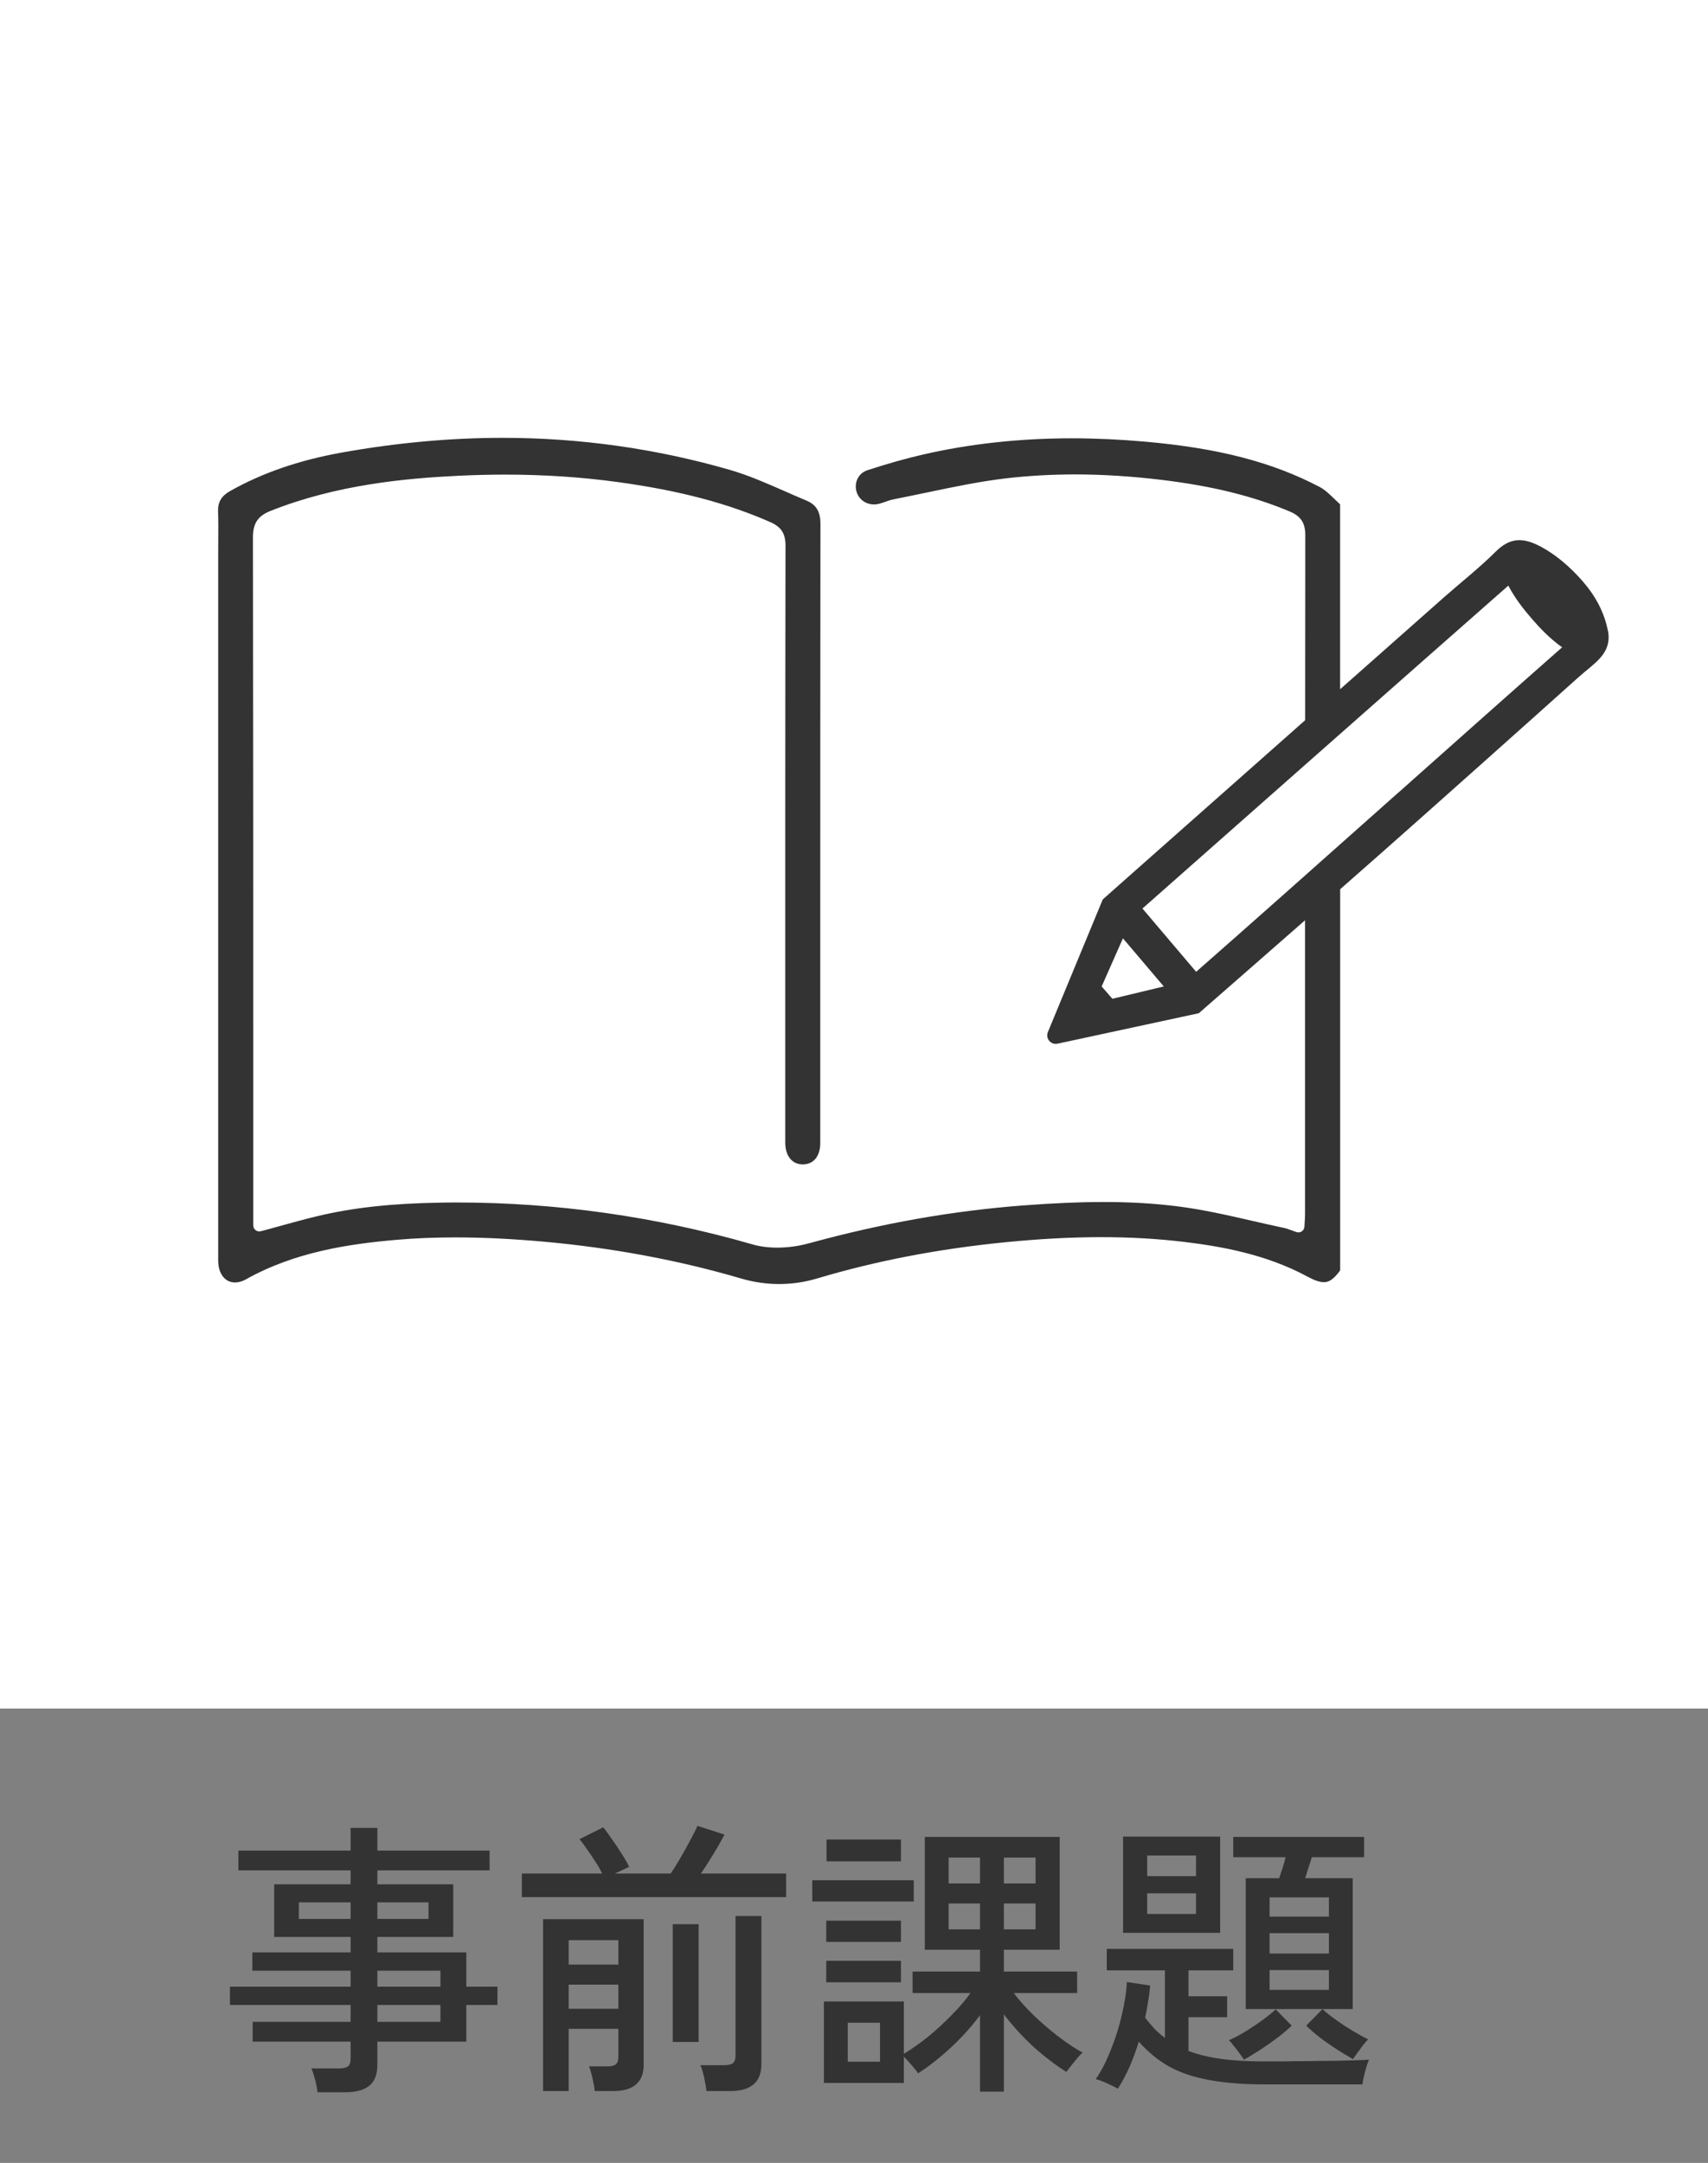 <svg width="94" height="119" viewBox="0 0 94 119" fill="none" xmlns="http://www.w3.org/2000/svg">
<rect x="0" y="0" width="94" height="119" fill="#808080" stroke="none"/>
<path d="M17.472 115.111C17.451 114.908 17.408 114.679 17.344 114.423C17.28 114.178 17.211 113.97 17.136 113.799H18.672C18.896 113.799 19.056 113.762 19.152 113.687C19.248 113.612 19.296 113.468 19.296 113.255V112.327H13.904V111.239H19.296V110.311H12.656V109.303H19.296V108.423H13.888V107.415H19.296V106.567H15.088V103.671H19.296V102.903H13.12V101.815H19.296V100.567H20.768V101.815H26.944V102.903H20.768V103.671H24.944V106.567H20.768V107.415H25.664V109.303H27.376V110.311H25.664V112.327H20.768V113.607C20.768 114.13 20.624 114.508 20.336 114.743C20.048 114.988 19.605 115.111 19.008 115.111H17.472ZM20.768 111.239H24.24V110.311H20.768V111.239ZM20.768 109.303H24.24V108.423H20.768V109.303ZM16.448 105.575H19.296V104.663H16.448V105.575ZM20.768 105.575H23.584V104.663H20.768V105.575ZM29.888 115.047V105.591H35.424V113.623C35.424 114.082 35.285 114.434 35.008 114.679C34.731 114.924 34.309 115.047 33.744 115.047H32.736C32.715 114.866 32.672 114.631 32.608 114.343C32.544 114.055 32.48 113.836 32.416 113.687H33.44C33.653 113.687 33.803 113.65 33.888 113.575C33.984 113.5 34.032 113.362 34.032 113.159V111.623H31.296V115.047H29.888ZM28.72 104.375V103.079H33.136C33.04 102.866 32.912 102.642 32.752 102.407C32.603 102.162 32.448 101.932 32.288 101.719C32.139 101.495 32.005 101.319 31.888 101.191L33.2 100.535C33.339 100.706 33.499 100.924 33.68 101.191C33.872 101.458 34.053 101.73 34.224 102.007C34.405 102.284 34.539 102.519 34.624 102.711L33.84 103.079H36.912C37.072 102.844 37.248 102.562 37.44 102.231C37.632 101.9 37.813 101.575 37.984 101.255C38.165 100.924 38.299 100.658 38.384 100.455L39.872 100.935C39.701 101.266 39.499 101.623 39.264 102.007C39.029 102.391 38.8 102.748 38.576 103.079H43.264V104.375H28.72ZM38.88 115.047C38.859 114.844 38.816 114.594 38.752 114.295C38.688 114.007 38.619 113.783 38.544 113.623H39.856C40.08 113.623 40.24 113.586 40.336 113.511C40.432 113.436 40.48 113.292 40.48 113.079V105.415H41.904V113.559C41.904 114.551 41.333 115.047 40.192 115.047H38.88ZM37.024 112.343V105.863H38.448V112.343H37.024ZM31.296 108.087H34.032V106.743H31.296V108.087ZM31.296 110.519H34.032V109.191H31.296V110.519ZM53.936 115.079V110.871C53.477 111.49 52.944 112.082 52.336 112.647C51.739 113.202 51.136 113.676 50.528 114.071C50.453 113.954 50.331 113.799 50.16 113.607C50 113.415 49.861 113.266 49.744 113.159V114.599H45.344V110.119H49.744V112.999C50.149 112.754 50.581 112.45 51.04 112.087C51.499 111.714 51.936 111.314 52.352 110.887C52.779 110.46 53.131 110.05 53.408 109.655H50.224V108.471H53.936V107.271H50.896V101.063H58.32V107.271H55.248V108.471H59.28V109.655H55.792C56.091 110.05 56.459 110.46 56.896 110.887C57.333 111.303 57.787 111.692 58.256 112.055C58.736 112.418 59.179 112.711 59.584 112.935C59.52 112.978 59.429 113.068 59.312 113.207C59.195 113.346 59.077 113.49 58.96 113.639C58.843 113.788 58.752 113.906 58.688 113.991C58.091 113.618 57.483 113.154 56.864 112.599C56.256 112.034 55.717 111.442 55.248 110.823V115.079H53.936ZM44.704 104.615V103.447H50.288V104.615H44.704ZM45.488 102.407V101.207H49.584V102.407H45.488ZM45.472 109.063V107.879H49.584V109.063H45.472ZM45.472 106.839V105.671H49.584V106.839H45.472ZM46.656 113.431H48.432V111.287H46.656V113.431ZM55.248 106.151H56.992V104.727H55.248V106.151ZM55.248 103.623H56.992V102.199H55.248V103.623ZM52.208 106.151H53.936V104.727H52.208V106.151ZM52.208 103.623H53.936V102.199H52.208V103.623ZM74.464 113.287C74.208 113.148 73.915 112.972 73.584 112.759C73.253 112.546 72.933 112.322 72.624 112.087C72.325 111.852 72.08 111.639 71.888 111.447L72.784 110.535H68.56V103.335H70.4C70.464 103.154 70.528 102.962 70.592 102.759C70.656 102.546 70.709 102.354 70.752 102.183H67.872V101.063H75.072V102.183H72.192C72.149 102.343 72.091 102.53 72.016 102.743C71.952 102.956 71.888 103.154 71.824 103.335H74.448V110.535H72.784C72.976 110.716 73.221 110.914 73.52 111.127C73.819 111.34 74.128 111.543 74.448 111.735C74.768 111.927 75.051 112.082 75.296 112.199C75.221 112.274 75.125 112.386 75.008 112.535C74.901 112.674 74.795 112.818 74.688 112.967C74.592 113.106 74.517 113.212 74.464 113.287ZM61.52 114.919C61.381 114.834 61.179 114.732 60.912 114.615C60.656 114.498 60.453 114.423 60.304 114.391C60.613 113.943 60.891 113.404 61.136 112.775C61.392 112.146 61.595 111.5 61.744 110.839C61.904 110.167 61.995 109.57 62.016 109.047L63.296 109.239C63.275 109.538 63.237 109.836 63.184 110.135C63.141 110.423 63.088 110.716 63.024 111.015C63.195 111.228 63.365 111.431 63.536 111.623C63.717 111.804 63.909 111.97 64.112 112.119V108.407H60.912V107.223H67.872V108.407H65.408V109.831H67.536V110.983H65.408V112.839C65.909 113.031 66.496 113.175 67.168 113.271C67.84 113.367 68.635 113.415 69.552 113.415C69.787 113.415 70.117 113.415 70.544 113.415C70.981 113.404 71.451 113.399 71.952 113.399C72.464 113.388 72.96 113.383 73.44 113.383C73.92 113.372 74.331 113.362 74.672 113.351C75.024 113.34 75.248 113.33 75.344 113.319C75.301 113.404 75.253 113.538 75.2 113.719C75.147 113.9 75.099 114.082 75.056 114.263C75.024 114.444 74.997 114.583 74.976 114.679H69.552C68.411 114.679 67.413 114.599 66.56 114.439C65.717 114.29 64.981 114.044 64.352 113.703C63.733 113.351 63.173 112.892 62.672 112.327C62.533 112.786 62.368 113.239 62.176 113.687C61.984 114.124 61.765 114.535 61.52 114.919ZM61.808 106.343V101.047H67.152V106.343H61.808ZM68.464 113.319C68.421 113.244 68.347 113.138 68.24 112.999C68.133 112.85 68.021 112.706 67.904 112.567C67.797 112.418 67.707 112.311 67.632 112.247C67.888 112.14 68.176 111.991 68.496 111.799C68.827 111.596 69.147 111.383 69.456 111.159C69.765 110.935 70.016 110.732 70.208 110.551L71.088 111.447C70.907 111.628 70.656 111.842 70.336 112.087C70.027 112.322 69.701 112.551 69.36 112.775C69.029 112.988 68.731 113.17 68.464 113.319ZM69.872 107.479H73.136V106.359H69.872V107.479ZM69.872 109.479H73.136V108.391H69.872V109.479ZM69.872 105.447H73.136V104.391H69.872V105.447ZM63.136 105.303H65.824V104.167H63.136V105.303ZM63.136 103.223H65.824V102.087H63.136V103.223Z" fill="#333333"/>
<rect width="94" height="94" fill="white"/>
<path d="M88.493 34.721C88.298 33.679 87.784 32.754 87.087 31.962C86.454 31.239 85.691 30.562 84.845 30.101C83.834 29.551 83.114 29.557 82.308 30.357C81.413 31.249 80.395 32.044 79.45 32.88C77.55 34.562 75.653 36.243 73.753 37.921V27.747C73.65 27.654 73.55 27.558 73.451 27.462C73.172 27.193 72.914 26.941 72.615 26.785C70.009 25.422 67.054 24.656 63.041 24.301C61.658 24.178 60.295 24.115 58.992 24.115C56.133 24.115 53.378 24.414 50.801 25.008C49.836 25.23 48.834 25.512 47.733 25.873C47.498 25.949 47.309 26.112 47.2 26.331C47.083 26.559 47.067 26.835 47.15 27.083C47.286 27.491 47.66 27.753 48.102 27.753C48.191 27.753 48.281 27.743 48.37 27.72C48.483 27.694 48.592 27.654 48.705 27.614C48.861 27.558 49.023 27.501 49.199 27.468C49.786 27.352 50.373 27.229 50.963 27.107C52.399 26.805 53.885 26.493 55.367 26.317C56.591 26.175 57.868 26.102 59.161 26.102C60.69 26.102 62.302 26.205 63.95 26.404C66.725 26.742 68.957 27.292 70.974 28.138C71.587 28.397 71.836 28.768 71.836 29.428C71.832 32.827 71.829 36.226 71.829 39.625C71.332 40.066 70.834 40.508 70.334 40.949C67.634 43.34 64.935 45.727 62.232 48.118C61.718 48.573 61.204 49.03 60.69 49.485L57.669 56.787C57.606 56.946 57.632 57.129 57.742 57.261C57.801 57.337 57.884 57.387 57.974 57.414C58.044 57.434 58.117 57.437 58.19 57.424L65.976 55.746C65.976 55.746 68.695 53.374 71.823 50.632C71.823 53.371 71.823 56.11 71.823 58.85V66.785C71.823 66.935 71.813 67.084 71.803 67.25L71.789 67.488C71.786 67.591 71.73 67.687 71.644 67.747C71.587 67.784 71.521 67.803 71.458 67.803C71.421 67.803 71.385 67.797 71.352 67.787C71.255 67.754 71.166 67.721 71.083 67.691C70.94 67.638 70.814 67.591 70.698 67.565C70.111 67.442 69.524 67.306 68.937 67.173C67.581 66.862 66.175 66.54 64.785 66.368C63.519 66.208 62.189 66.132 60.723 66.132C59.426 66.132 58.037 66.192 56.349 66.318C52.436 66.613 48.566 67.296 44.523 68.404C43.956 68.56 43.353 68.642 42.772 68.642C42.278 68.642 41.817 68.583 41.409 68.463C36.107 66.935 30.638 66.159 25.153 66.159C24.822 66.159 24.49 66.159 24.162 66.169C21.529 66.212 19.403 66.447 17.476 66.908C16.776 67.074 16.09 67.266 15.364 67.465C15.032 67.558 14.697 67.651 14.355 67.74C14.326 67.747 14.299 67.75 14.269 67.75C14.196 67.75 14.127 67.727 14.067 67.681C13.984 67.618 13.938 67.522 13.938 67.419V60.425C13.938 50.307 13.938 39.844 13.921 29.554C13.921 28.788 14.196 28.38 14.906 28.102C18.547 26.659 22.341 26.314 25.243 26.175C26.098 26.135 26.954 26.112 27.783 26.112C29.939 26.112 32.051 26.251 34.054 26.53C37.397 26.991 40.046 27.69 42.398 28.728C42.998 28.994 43.23 29.355 43.23 30.018C43.213 39.815 43.217 49.776 43.217 59.41V62.869C43.217 63.592 43.591 64.063 44.178 64.063C44.775 64.063 45.143 63.612 45.143 62.889V53.156C45.143 45.044 45.143 36.933 45.153 28.821C45.153 28.148 44.921 27.767 44.381 27.541C43.979 27.375 43.578 27.196 43.177 27.02C42.209 26.596 41.207 26.155 40.196 25.86C36.143 24.686 31.925 24.089 27.663 24.089C24.772 24.089 21.787 24.364 18.796 24.901C16.438 25.326 14.435 26.019 12.668 27.014C12.183 27.286 11.984 27.624 12.001 28.141C12.021 28.698 12.014 29.265 12.011 29.813C12.011 30.052 12.008 30.29 12.008 30.529C12.008 30.529 12.008 58.568 12.008 69.352C12.008 70.075 12.382 70.559 12.936 70.559C13.132 70.559 13.334 70.5 13.543 70.383C16.242 68.868 19.254 68.434 21.844 68.211C22.872 68.122 23.956 68.079 25.07 68.079C26.556 68.079 28.144 68.155 29.925 68.314C33.706 68.653 37.36 69.336 40.786 70.34C41.472 70.543 42.179 70.645 42.878 70.645C43.578 70.645 44.291 70.543 44.974 70.337C48.237 69.365 51.63 68.712 55.344 68.344C57.234 68.158 58.949 68.066 60.594 68.066C62.239 68.066 63.741 68.155 65.2 68.331C67.14 68.566 69.66 68.994 71.945 70.231C72.34 70.443 72.628 70.543 72.857 70.543C73.086 70.543 73.341 70.463 73.756 69.896V48.924C75.331 47.541 76.89 46.165 78.153 45.041C80.216 43.207 82.279 41.37 84.338 39.529C85.194 38.767 86.049 38.001 86.901 37.234C87.664 36.551 88.566 36.054 88.53 35.006C88.53 34.906 88.516 34.807 88.493 34.697V34.721ZM61.221 54.95L60.63 54.273L61.801 51.624L64.049 54.273C64.049 54.273 61.25 54.94 61.221 54.95ZM76.9 43.658C72.814 47.293 68.603 51.037 65.83 53.467L62.875 49.985C65.9 47.312 78.77 35.944 83.011 32.22C83.393 32.95 83.884 33.56 84.331 34.074C84.772 34.581 85.306 35.142 85.973 35.613C83.778 37.543 80.425 40.524 76.9 43.661V43.658Z" fill="#333333"/>
</svg>
